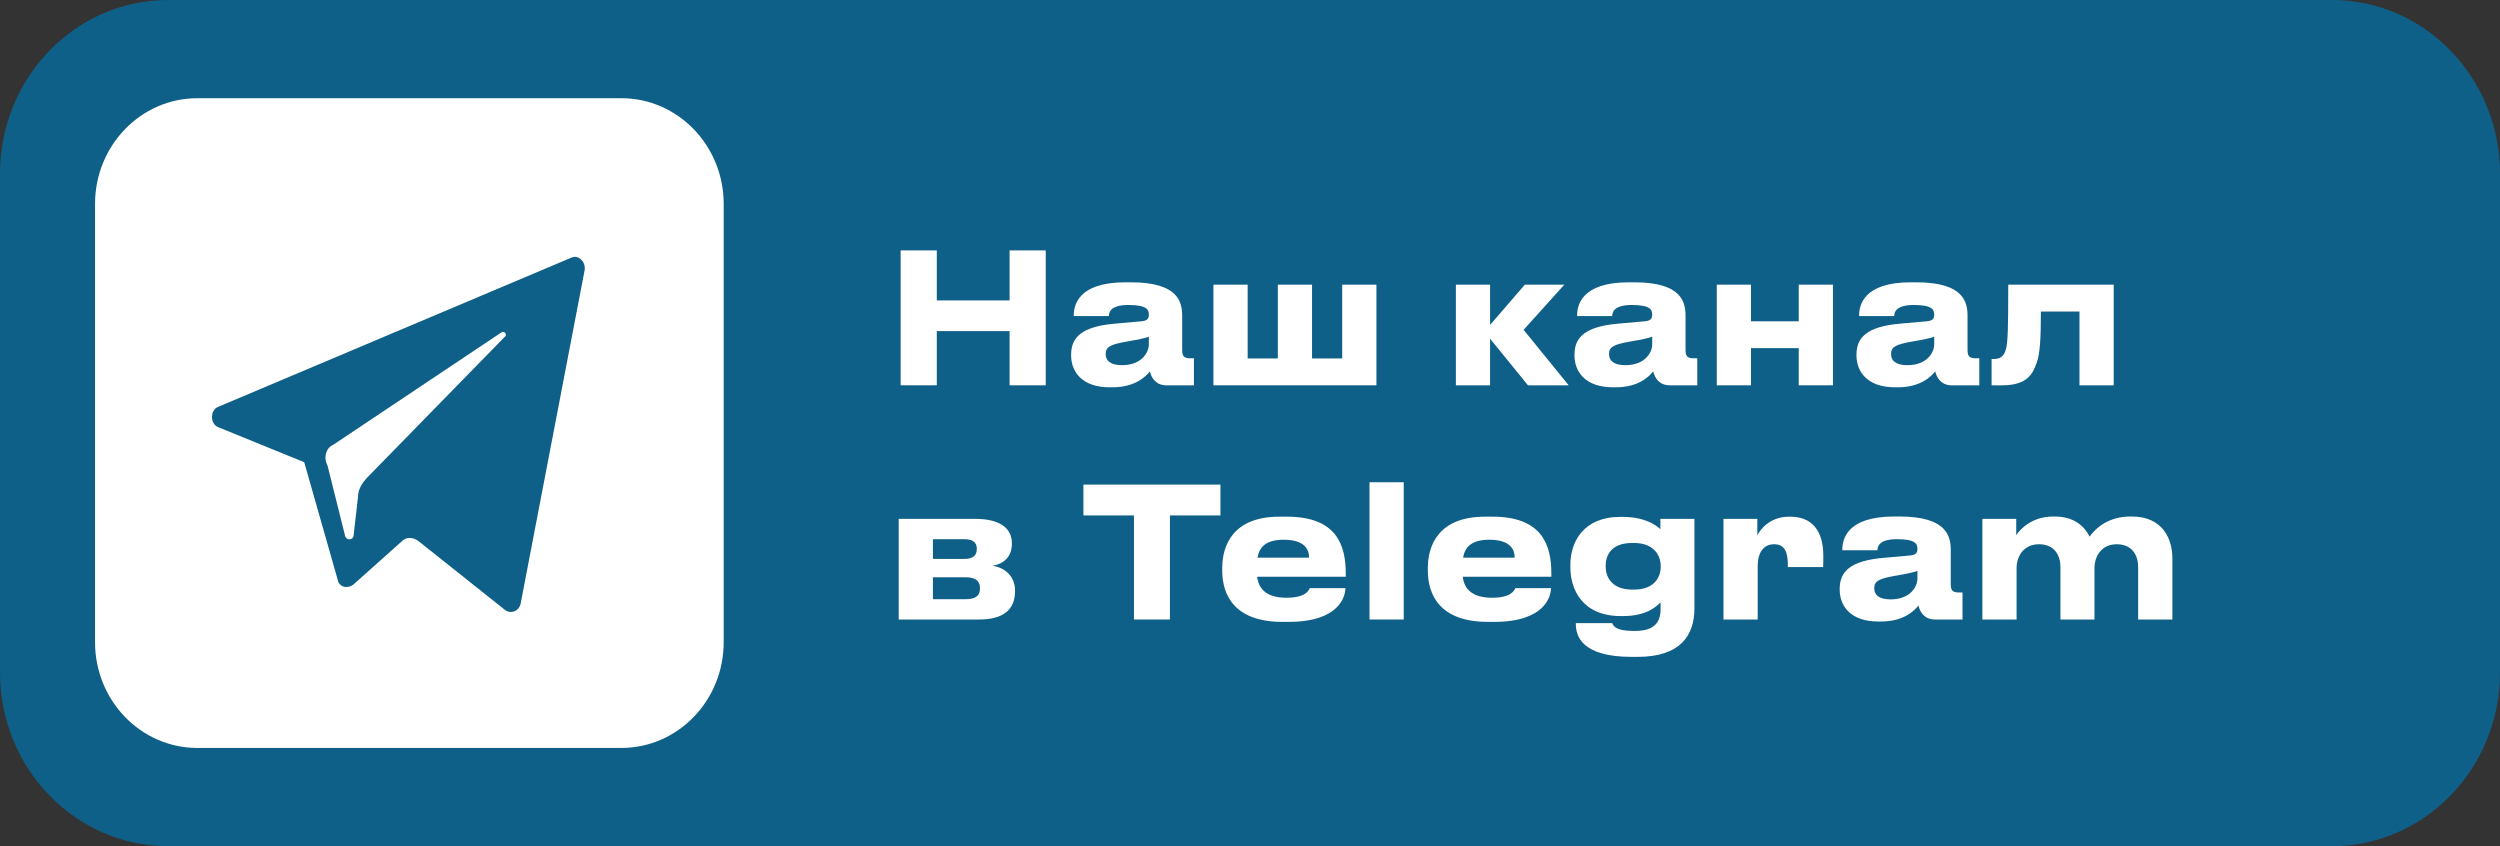 <?xml version="1.0" encoding="UTF-8"?> <svg xmlns="http://www.w3.org/2000/svg" width="130" height="44" viewBox="0 0 130 44" fill="none"><rect x="0" y="0" width="130" height="44" fill="#333333" stroke="none"/> <path d="M0 9.036C0 4.045 3.914 0 8.743 0H121.257C126.086 0 130 4.045 130 9.036V34.964C130 39.955 126.086 44 121.257 44H8.743C3.914 44 0 39.955 0 34.964V9.036Z" fill="#0F6088"></path> <path d="M4.942 10.607C4.942 7.57 7.324 5.107 10.263 5.107H32.31C35.249 5.107 37.632 7.57 37.632 10.607V33.393C37.632 36.43 35.249 38.893 32.31 38.893H10.263C7.324 38.893 4.942 36.43 4.942 33.393V10.607Z" fill="white"></path> <path d="M11.363 22.22L15.82 24.035L17.558 30.138C17.633 30.55 18.086 30.633 18.389 30.386L20.881 28.159C21.108 27.911 21.486 27.911 21.788 28.159L26.245 31.705C26.547 31.953 27 31.788 27.076 31.375L30.4 14.054C30.475 13.642 30.097 13.229 29.72 13.394L11.363 21.148C10.91 21.312 10.91 22.055 11.363 22.22ZM17.331 23.127L26.094 17.271C26.245 17.189 26.396 17.436 26.245 17.518L19.069 24.859C18.842 25.107 18.615 25.437 18.615 25.849L18.389 27.829C18.389 28.076 18.011 28.159 17.936 27.829L17.029 24.199C16.802 23.787 16.953 23.292 17.331 23.127Z" fill="#0F6088"></path> <path d="M52.499 20.036V17.217H48.713V20.036H46.834V13.021H48.713V15.623H52.499V13.021H54.378V20.036H52.499Z" fill="white"></path> <path d="M58.344 18.989C59.384 18.989 59.74 18.31 59.74 17.914V17.509C59.585 17.575 59.138 17.669 58.627 17.754C57.769 17.905 57.496 18.027 57.496 18.395V18.414C57.496 18.744 57.724 18.989 58.344 18.989ZM59.795 19.31C59.576 19.583 59.028 20.139 57.842 20.139H57.696C56.282 20.139 55.699 19.347 55.699 18.48V18.442C55.699 17.537 56.255 16.981 57.97 16.83L59.357 16.707C59.639 16.679 59.74 16.585 59.74 16.368C59.74 16.123 59.667 15.859 58.682 15.859C57.751 15.859 57.66 16.236 57.66 16.434H55.835V16.415C55.835 15.897 56.036 14.68 58.526 14.68H58.809C61.318 14.68 61.473 15.746 61.473 16.443V18.169C61.473 18.499 61.537 18.631 61.893 18.631H62.084V20.036H60.643C60.114 20.036 59.868 19.649 59.795 19.31Z" fill="white"></path> <path d="M63.099 20.036V14.803H64.878V18.64H66.447V14.803H68.226V18.64H69.795V14.803H71.574V20.036H63.099Z" fill="white"></path> <path d="M79.455 20.036L77.484 17.613V20.036H75.706V14.803H77.484V16.896L79.291 14.803H81.344L79.227 17.151L81.572 20.036H79.455Z" fill="white"></path> <path d="M84.519 18.989C85.559 18.989 85.915 18.31 85.915 17.914V17.509C85.759 17.575 85.312 17.669 84.802 17.754C83.944 17.905 83.67 18.027 83.67 18.395V18.414C83.67 18.744 83.898 18.989 84.519 18.989ZM85.969 19.31C85.75 19.583 85.203 20.139 84.017 20.139H83.871C82.457 20.139 81.873 19.347 81.873 18.48V18.442C81.873 17.537 82.43 16.981 84.145 16.83L85.531 16.707C85.814 16.679 85.915 16.585 85.915 16.368C85.915 16.123 85.841 15.859 84.856 15.859C83.926 15.859 83.835 16.236 83.835 16.434H82.01V16.415C82.01 15.897 82.211 14.68 84.701 14.68H84.984C87.493 14.68 87.648 15.746 87.648 16.443V18.169C87.648 18.499 87.712 18.631 88.067 18.631H88.259V20.036H86.818C86.288 20.036 86.042 19.649 85.969 19.31Z" fill="white"></path> <path d="M91.052 20.036H89.273V14.803H91.052V16.707H93.534V14.803H95.313V20.036H93.534V18.103H91.052V20.036Z" fill="white"></path> <path d="M99.183 18.989C100.223 18.989 100.579 18.31 100.579 17.914V17.509C100.424 17.575 99.977 17.669 99.466 17.754C98.608 17.905 98.335 18.027 98.335 18.395V18.414C98.335 18.744 98.562 18.989 99.183 18.989ZM100.633 19.31C100.414 19.583 99.867 20.139 98.681 20.139H98.535C97.121 20.139 96.537 19.347 96.537 18.48V18.442C96.537 17.537 97.094 16.981 98.809 16.83L100.196 16.707C100.478 16.679 100.579 16.585 100.579 16.368C100.579 16.123 100.506 15.859 99.52 15.859C98.59 15.859 98.499 16.236 98.499 16.434H96.674V16.415C96.674 15.897 96.875 14.68 99.365 14.68H99.648C102.157 14.68 102.312 15.746 102.312 16.443V18.169C102.312 18.499 102.376 18.631 102.732 18.631H102.923V20.036H101.482C100.953 20.036 100.706 19.649 100.633 19.31Z" fill="white"></path> <path d="M108.133 20.036V16.198H106.126C106.126 17.603 106.081 18.386 105.907 18.867C105.716 19.395 105.46 20.036 104.119 20.036H103.563V18.669H103.672C103.991 18.669 104.229 18.555 104.329 18.075C104.402 17.669 104.429 17.226 104.429 14.803H109.912V20.036H108.133Z" fill="white"></path> <path d="M50.911 32.214H46.733V26.981H50.729C51.888 26.981 52.617 27.406 52.617 28.235V28.283C52.617 28.933 52.216 29.32 51.605 29.423C52.225 29.499 52.782 29.951 52.782 30.706V30.743C52.782 31.696 52.179 32.214 50.911 32.214ZM48.512 29.065H50.145C50.574 29.065 50.793 28.895 50.793 28.565V28.518C50.793 28.217 50.592 28.037 50.145 28.037H48.512V29.065ZM48.512 31.158H50.218C50.692 31.158 50.957 30.998 50.957 30.63V30.555C50.957 30.225 50.738 30.017 50.218 30.017H48.512V31.158Z" fill="white"></path> <path d="M58.966 32.214V26.802H56.338V25.199H63.463V26.802H60.836V32.214H58.966Z" fill="white"></path> <path d="M66.749 28.066C65.828 28.066 65.481 28.452 65.39 28.999H68.072C68.072 28.613 67.89 28.066 66.749 28.066ZM68.109 30.583H69.961C69.961 31.017 69.632 32.337 67.014 32.337H66.676C64.177 32.337 63.556 30.923 63.556 29.669V29.537C63.556 28.358 64.122 26.868 66.521 26.868H66.923C69.514 26.868 69.979 28.358 69.979 29.819V29.989H65.372C65.445 30.593 65.819 31.083 66.904 31.083C67.935 31.083 68.063 30.668 68.109 30.583Z" fill="white"></path> <path d="M72.994 25.077V32.214H71.215V25.077H72.994Z" fill="white"></path> <path d="M77.44 28.066C76.519 28.066 76.172 28.452 76.081 28.999H78.763C78.763 28.613 78.581 28.066 77.44 28.066ZM78.799 30.583H80.651C80.651 31.017 80.323 32.337 77.705 32.337H77.367C74.868 32.337 74.247 30.923 74.247 29.669V29.537C74.247 28.358 74.813 26.868 77.212 26.868H77.614C80.204 26.868 80.67 28.358 80.67 29.819V29.989H76.063C76.136 30.593 76.51 31.083 77.595 31.083C78.626 31.083 78.754 30.668 78.799 30.583Z" fill="white"></path> <path d="M84.972 28.235H84.871C83.758 28.235 83.494 28.905 83.494 29.433V29.461C83.494 29.98 83.795 30.659 84.871 30.659H84.981C86.03 30.659 86.358 29.999 86.358 29.471V29.433C86.358 28.877 85.993 28.235 84.972 28.235ZM85.154 34.157H84.844C82.216 34.157 81.943 33.044 81.943 32.441V32.403H83.831C83.904 32.554 84.014 32.808 84.944 32.808H85.044C86.03 32.808 86.349 32.337 86.349 31.705V31.319C86.157 31.517 85.647 32.035 84.406 32.035H84.278C82.28 32.035 81.66 30.64 81.66 29.518V29.357C81.66 28.179 82.344 26.878 84.251 26.878H84.351C85.564 26.878 86.121 27.321 86.34 27.519V26.981H88.11V31.63C88.11 33.025 87.398 34.157 85.154 34.157Z" fill="white"></path> <path d="M91.4 32.214H89.621V26.981H91.382V27.839C91.501 27.585 91.993 26.868 93.033 26.868H93.088C94.283 26.868 94.812 27.67 94.812 28.895C94.812 29.122 94.812 29.263 94.803 29.489H92.969V29.414C92.969 28.697 92.805 28.301 92.249 28.301C91.692 28.301 91.4 28.754 91.4 29.433V32.214Z" fill="white"></path> <path d="M98.31 31.168C99.35 31.168 99.706 30.489 99.706 30.093V29.687C99.55 29.753 99.103 29.848 98.593 29.933C97.735 30.083 97.461 30.206 97.461 30.574V30.593C97.461 30.923 97.689 31.168 98.31 31.168ZM99.76 31.488C99.541 31.762 98.994 32.318 97.808 32.318H97.662C96.248 32.318 95.664 31.526 95.664 30.659V30.621C95.664 29.716 96.221 29.159 97.936 29.009L99.322 28.886C99.605 28.858 99.706 28.763 99.706 28.547C99.706 28.301 99.633 28.037 98.647 28.037C97.717 28.037 97.626 28.415 97.626 28.613H95.801V28.594C95.801 28.075 96.002 26.859 98.492 26.859H98.775C101.284 26.859 101.439 27.924 101.439 28.622V30.347C101.439 30.677 101.503 30.809 101.859 30.809H102.05V32.214H100.609C100.08 32.214 99.833 31.828 99.76 31.488Z" fill="white"></path> <path d="M104.862 32.214H103.083V26.981H104.844V27.83C105.053 27.509 105.665 26.859 106.769 26.859H106.841C107.799 26.859 108.365 27.311 108.657 27.905C109.022 27.396 109.706 26.859 110.773 26.859H110.856C112.443 26.859 112.963 28 112.963 29.027V32.214H111.184V29.489C111.184 28.886 110.883 28.301 110.071 28.301C109.286 28.301 108.912 28.914 108.912 29.555V32.214H107.143V29.489C107.143 28.886 106.841 28.301 106.03 28.301C105.236 28.301 104.862 28.914 104.862 29.555V32.214Z" fill="white"></path> </svg> 
